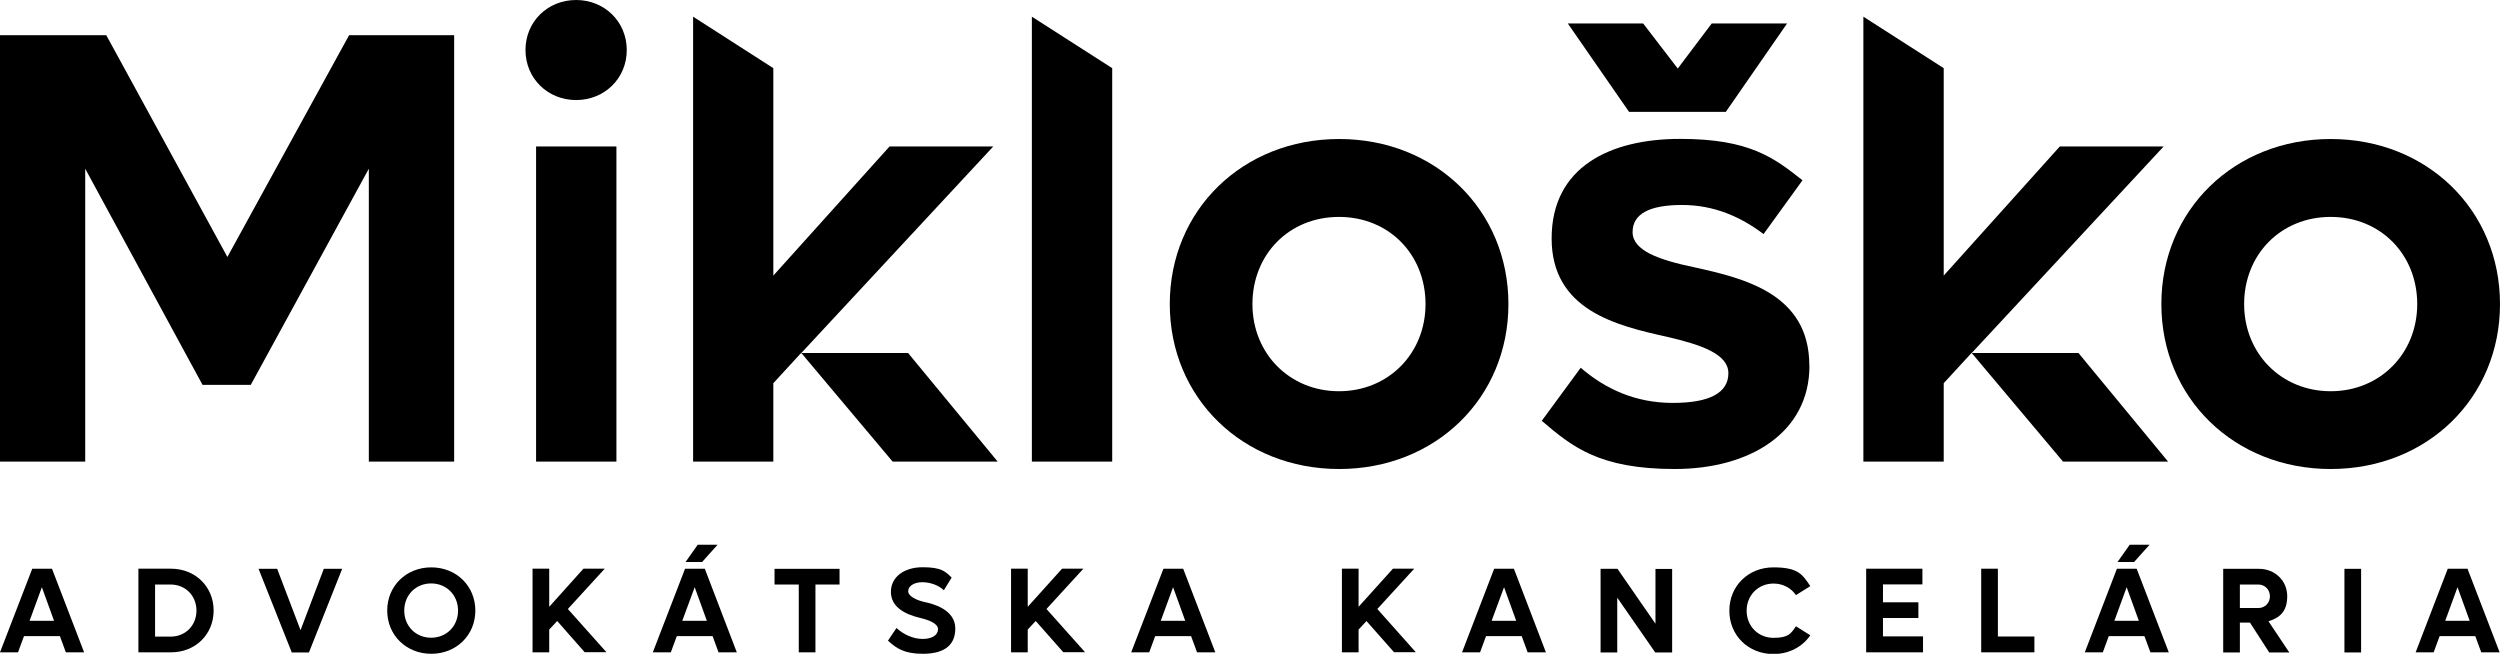 <?xml version="1.0" encoding="UTF-8"?>
<svg xmlns="http://www.w3.org/2000/svg" version="1.1" viewBox="0 0 2053.8 537.1">
  <!-- Generator: Adobe Illustrator 28.7.2, SVG Export Plug-In . SVG Version: 1.2.0 Build 154)  -->
  <g>
    <g id="Layer_2">
      <g id="Layer_1-2">
        <g>
          <path d="M373.1,28.9v350.3h-70.1v-240.6l-97,177.6h-39.6l-96.4-177.6v240.6H0V28.9h87.3l99.5,182.2L286.8,28.9h86.3Z"/>
          <path d="M431.7,41.1c0-23.4,18.3-41.1,41.6-41.1s41.6,17.8,41.6,41.1-18.3,41.1-41.6,41.1-41.6-17.8-41.6-41.1h0ZM440.4,120.3h66v258.9h-66V120.3Z"/>
          <path d="M847.7,13.7l66,42.3v323.2h-66V13.7h0Z"/>
          <path d="M961,249.8c0-77.2,59.9-135.6,139.1-135.6s139.1,58.4,139.1,135.6-59.9,135.5-139.1,135.5-139.1-58.4-139.1-135.5ZM1171.1,249.8c0-40.6-29.9-71.6-71.1-71.6s-71.1,31-71.1,71.6,30.5,71.6,71.1,71.6,71.1-31,71.1-71.6h0Z"/>
          <path d="M1486.5,300.5c0,54.8-48.7,84.8-110.7,84.8s-84.3-18.3-109.2-39.6l32-43.6c19.8,17.2,44.7,28.9,75.6,28.9s45.7-8.6,45.7-24.4-22.3-23.4-50.8-30c-41.1-9.1-94.4-21.8-94.4-80.7s48.2-81.8,105.6-81.8,77.2,15.7,100.5,34l-32,44.2c-18.8-14.2-40.6-23.9-67-23.9s-40.6,7.1-40.6,22.3,21.8,22.9,50.8,28.9c41.1,9.1,94.4,21.8,94.4,80.7h0ZM1338.3,91.9l-50.3-72.6h61.9l28.4,37,27.9-37h61.9l-50.3,72.6h-79.7Z"/>
          <path d="M1775.6,249.8c0-77.2,59.9-135.6,139.1-135.6s139.1,58.4,139.1,135.6-59.9,135.5-139.1,135.5-139.1-58.4-139.1-135.5h0ZM1985.8,249.8c0-40.6-30-71.6-71.1-71.6s-71.1,31-71.1,71.6,30.5,71.6,71.1,71.6,71.1-31,71.1-71.6h0Z"/>
          <g>
            <path d="M49.1,522.6h-29.4l-4.9,13.3H0l26.5-68.7h16.2l26.4,68.7h-15l-4.9-13.3h0ZM44.4,510l-10-27.6-10.1,27.6h20.2Z"/>
            <path d="M175.5,501.6c0,19.6-15,34.3-35,34.3h-26.8v-68.7h26.8c20,0,35,14.8,35,34.4ZM161.4,501.6c0-12.2-9.1-21.4-21.2-21.4h-12.8v42.8h12.8c12.1,0,21.2-9.1,21.2-21.4Z"/>
            <path d="M281.1,467.3l-27.3,68.7h-14.1l-27.3-68.7h15.3l19.2,50.4,19.1-50.4h15,0Z"/>
            <path d="M318.1,501.6c0-20.2,15.6-35.5,36.2-35.5s36.2,15.3,36.2,35.5-15.6,35.5-36.2,35.5-36.2-15.3-36.2-35.5ZM376.3,501.6c0-12.7-9.5-22.3-22.1-22.3s-22.1,9.5-22.1,22.3,9.5,22.3,22.1,22.3,22.1-9.5,22.1-22.3h0Z"/>
            <path d="M457.6,510.3l-6.4,6.9v18.7h-13.7v-68.7h13.7v31.3l28.1-31.3h17.5l-30.3,33.1,31.7,35.5h-17.9l-22.6-25.7h0Z"/>
            <path d="M585.4,522.6h-29.4l-4.9,13.3h-14.8l26.5-68.7h16.2l26.3,68.7h-15l-4.9-13.3h0ZM580.7,510l-10-27.6-10.2,27.6h20.2,0ZM576.8,461.7h-13.6l10-14.2h16.3l-12.7,14.2Z"/>
            <path d="M689.7,480.2h-19.8v55.7h-13.7v-55.7h-19.9v-12.9h53.4v12.9h0Z"/>
            <path d="M729.4,526.4l7.1-10.5c5.6,5.3,13.7,9,21.5,9s12.6-3.2,12.6-8-7.7-7.6-14.8-9.3c-13.1-3.1-23.9-9.3-23.9-21.4s10.7-20.2,26.1-20.2,18.7,3.5,23.8,8.5l-6.4,10.4c-3.9-3.8-10.8-6.6-17.6-6.6s-11.7,3.1-11.7,7.4,7.2,7.5,13.5,8.9c6.4,1.3,25.2,6,25.2,21.7s-11.7,20.8-26.7,20.8-21.6-4.3-28.6-10.8h0Z"/>
            <path d="M850.7,510.3l-6.4,6.9v18.7h-13.7v-68.7h13.7v31.3l28.2-31.3h17.5l-30.3,33.1,31.7,35.5h-17.9l-22.7-25.7h0Z"/>
            <path d="M978.4,522.6h-29.4l-4.9,13.3h-14.8l26.5-68.7h16.2l26.4,68.7h-15l-4.9-13.3h0ZM973.7,510l-10-27.6-10.1,27.6h20.2Z"/>
            <path d="M1122.5,510.3l-6.4,6.9v18.7h-13.7v-68.7h13.7v31.3l28.2-31.3h17.5l-30.3,33.1,31.6,35.5h-17.9l-22.7-25.7h0Z"/>
            <path d="M1250.2,522.6h-29.4l-4.9,13.3h-14.8l26.4-68.7h16.2l26.3,68.7h-15l-4.9-13.3h0ZM1245.6,510l-10-27.6-10.2,27.6h20.2Z"/>
            <path d="M1373.7,467.3v68.7h-13.9l-31.2-45v45h-13.7v-68.7h13.9l31.2,45.1v-45h13.7Z"/>
            <path d="M1420.7,501.6c0-20.2,15.6-35.5,36.2-35.5s23.9,6,30.3,15.4l-11.8,7.4c-4-5.9-10.7-9.5-18.4-9.5-12.5,0-22.1,9.5-22.1,22.3s9.6,22.3,22.1,22.3,14.4-3.7,18.4-9.5l11.8,7.4c-6.4,9.4-17.4,15.4-30.3,15.4-20.6,0-36.2-15.3-36.2-35.5Z"/>
            <path d="M1579.8,523v12.9h-46.7v-68.7h46.2v12.9h-32.4v14.7h29.1v12.9h-29.1v15.1h32.9Z"/>
            <path d="M1671.3,523v12.9h-43.7v-68.7h13.7v55.7h30Z"/>
            <path d="M1761.8,522.6h-29.4l-4.9,13.3h-14.8l26.4-68.7h16.2l26.4,68.7h-15.1l-4.9-13.3h0ZM1757.1,510l-10-27.6-10.1,27.6h20.2ZM1753.2,461.7h-13.6l10-14.2h16.3l-12.7,14.2h0Z"/>
            <path d="M1848.3,511.5h-8.2v24.5h-13.7v-68.7h29.3c13.2,0,23.3,9.7,23.3,22.5s-6.3,17.7-15.4,20.6l17.1,25.6h-16.5l-15.8-24.5h0ZM1840.1,499.5h15.2c5.4,0,9.5-4.2,9.5-9.6s-4.1-9.7-9.5-9.7h-15.2v19.3h0Z"/>
            <path d="M1926,467.3h13.7v68.7h-13.7v-68.7Z"/>
            <path d="M2033.6,522.6h-29.4l-4.9,13.3h-14.8l26.4-68.7h16.2l26.4,68.7h-15.1l-4.9-13.3h0ZM2028.9,510l-10-27.6-10.1,27.6h20.2Z"/>
          </g>
          <g>
            <polygon points="730.8 120.3 635.3 226.4 635.3 56 569.4 13.7 569.4 379.2 635.3 379.2 635.3 314.8 658.2 289.9 658.3 290 816 120.3 730.8 120.3"/>
            <polygon points="658.3 290 733.3 379.2 819.6 379.2 746 290 658.3 290"/>
          </g>
          <g>
            <polygon points="1692.2 120.3 1596.8 226.4 1596.8 56 1530.8 13.7 1530.8 379.2 1596.8 379.2 1596.8 314.8 1619.7 289.9 1619.8 290 1777.5 120.3 1692.2 120.3"/>
            <polygon points="1619.8 290 1694.8 379.2 1781.1 379.2 1707.5 290 1619.8 290"/>
          </g>
        </g>
      </g>
    </g>
  </g>
</svg>